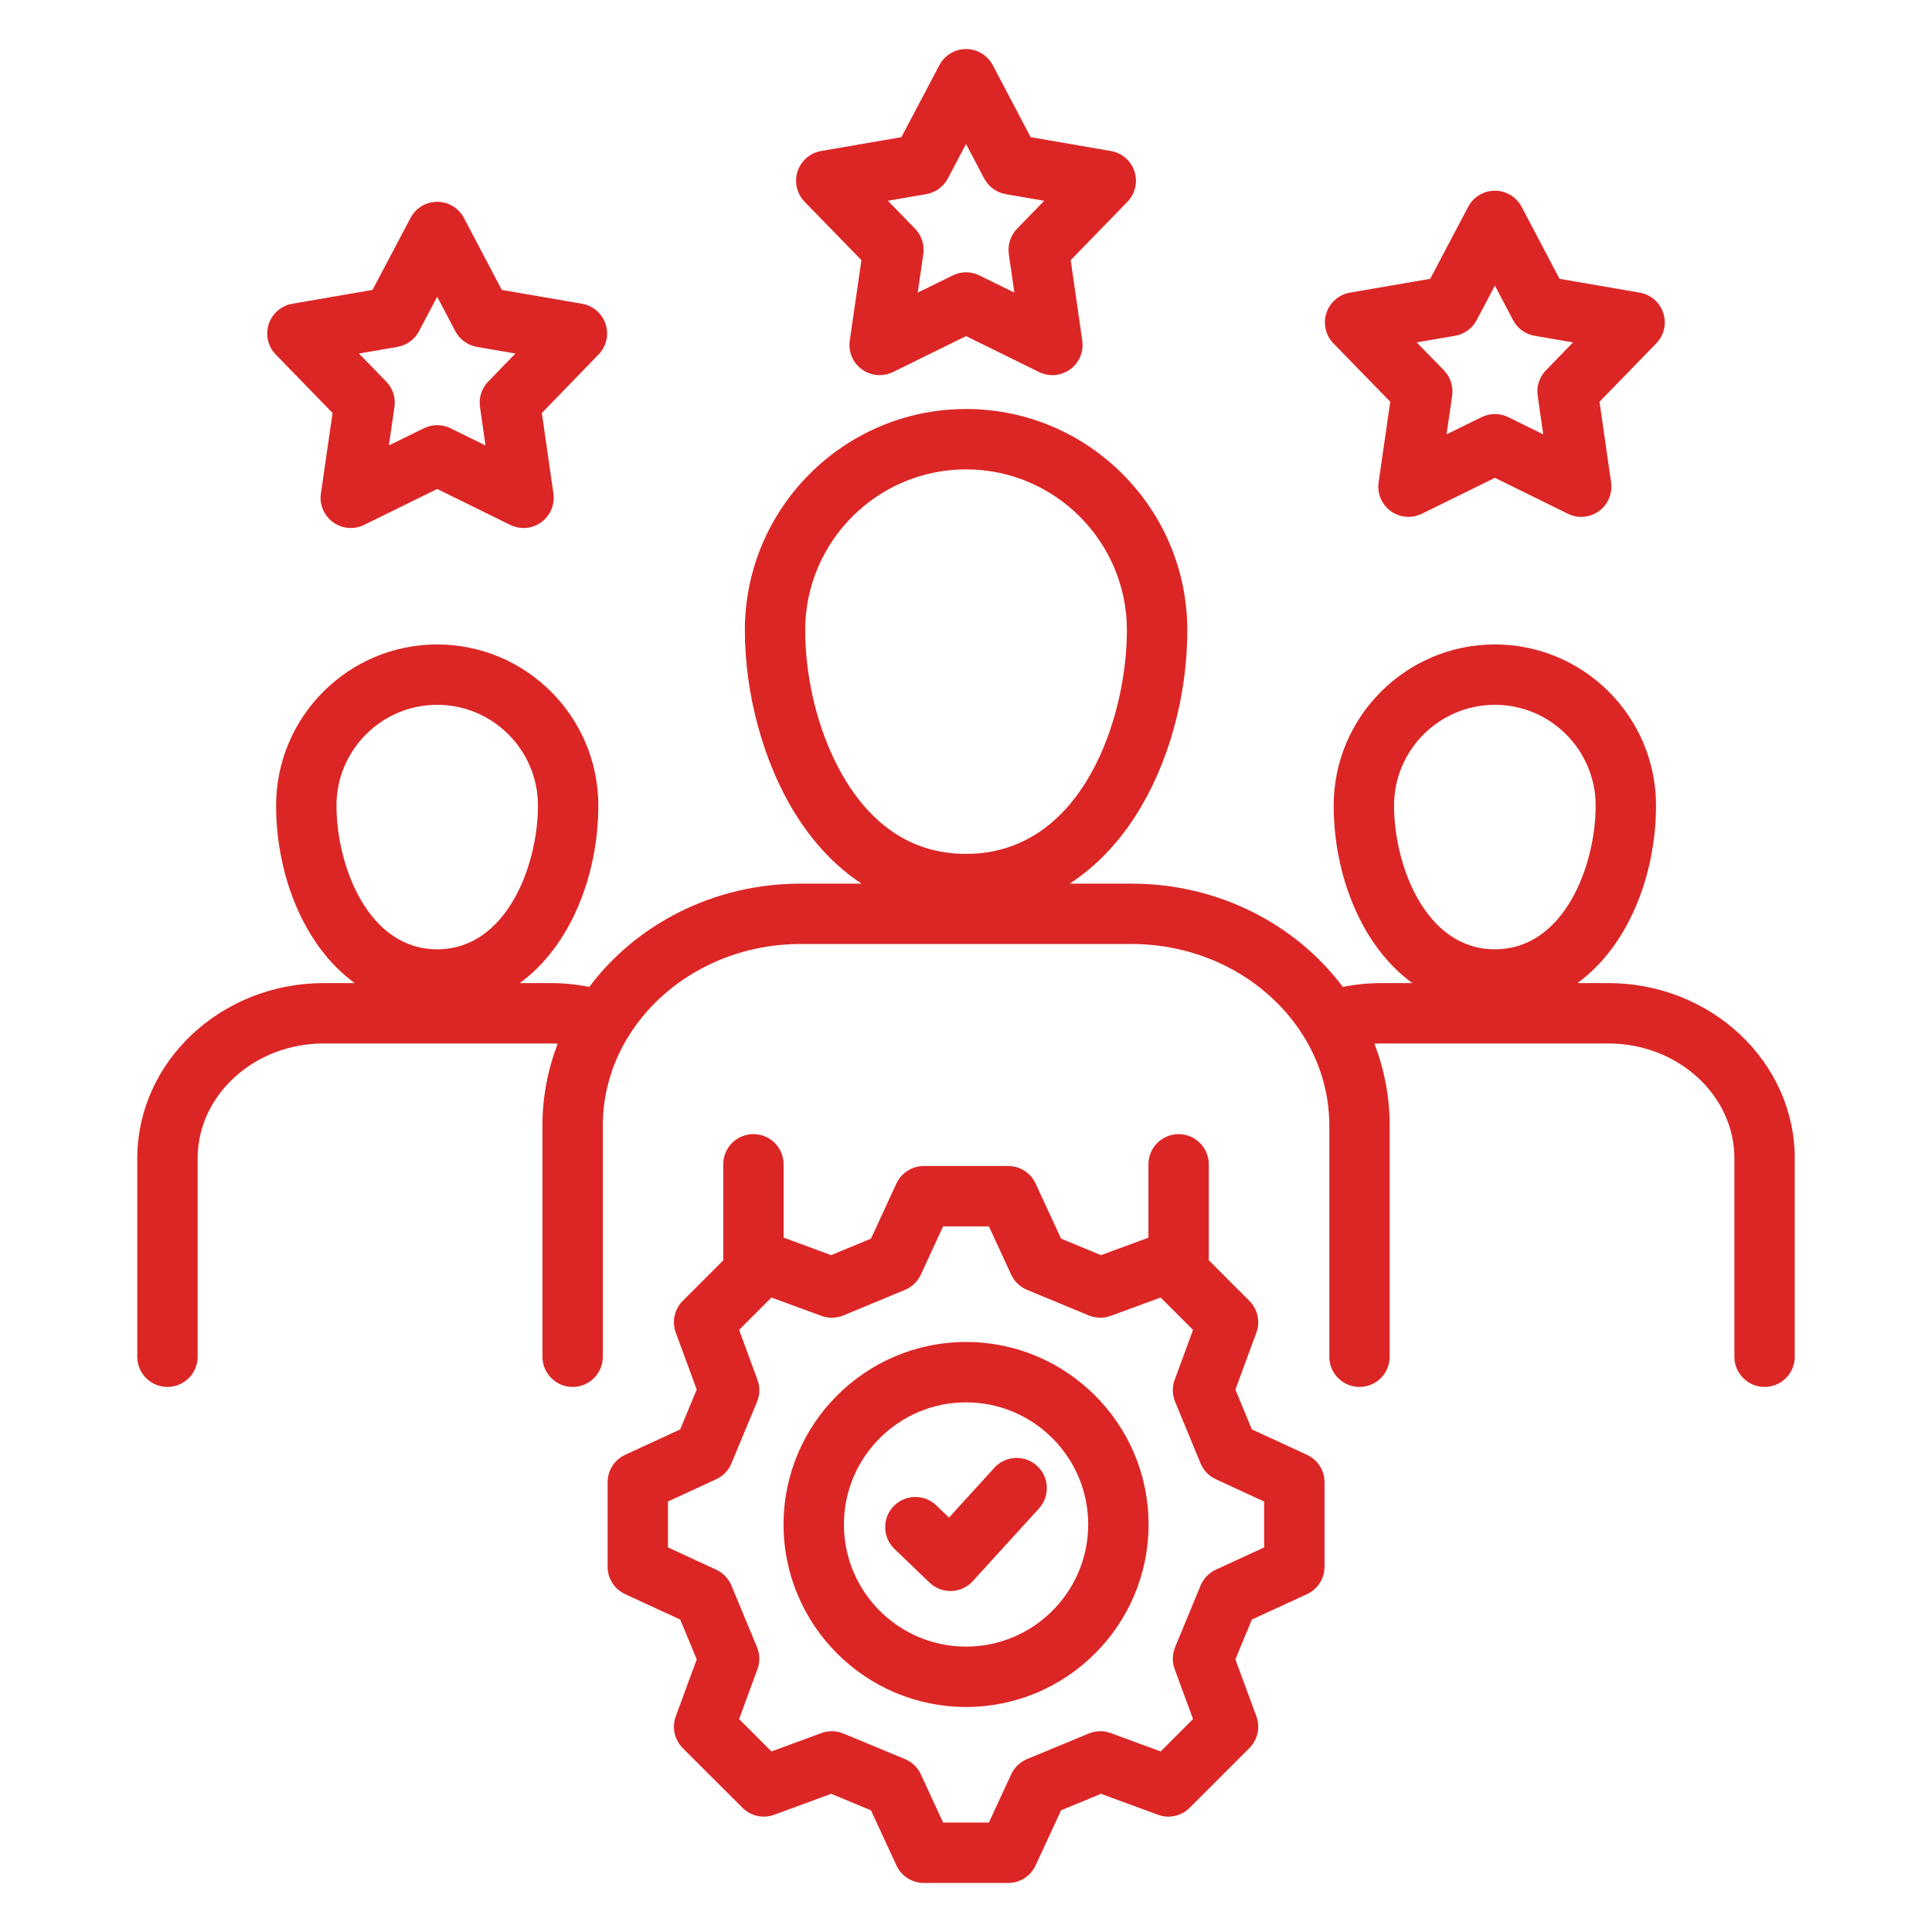 <?xml version="1.0" encoding="UTF-8"?>
<svg xmlns="http://www.w3.org/2000/svg" width="64" height="64" viewBox="0 0 64 64" fill="none">
  <g id="fi_13483786">
    <path id="Vector" d="M53.273 32.566H52.255C53.959 31.325 54.858 28.956 54.858 26.685C54.858 23.742 52.464 21.348 49.521 21.348C46.578 21.348 44.18 23.742 44.18 26.685C44.18 28.956 45.079 31.325 46.785 32.566H45.765C45.331 32.566 44.902 32.609 44.483 32.693C42.934 30.626 40.372 29.271 37.477 29.271H35.436C36.278 28.723 37.02 27.964 37.628 27.008C38.71 25.308 39.331 23.073 39.331 20.877C39.331 16.836 36.043 13.549 32.002 13.549C27.961 13.549 24.674 16.836 24.674 20.877C24.674 22.988 25.289 25.246 26.319 26.918C26.939 27.923 27.686 28.71 28.539 29.271H26.524C23.63 29.271 21.069 30.626 19.52 32.693C19.099 32.609 18.67 32.566 18.236 32.566H17.218C18.922 31.325 19.82 28.956 19.82 26.685C19.82 23.742 17.426 21.348 14.483 21.348C11.54 21.348 9.146 23.742 9.146 26.685C9.146 28.956 10.045 31.325 11.749 32.566H10.727C7.319 32.566 4.547 35.172 4.547 38.375V44.944C4.547 45.496 4.995 45.944 5.547 45.944C6.099 45.944 6.547 45.496 6.547 44.944V38.375C6.547 36.275 8.422 34.566 10.727 34.566H18.236C18.316 34.566 18.395 34.571 18.474 34.575C18.148 35.423 17.969 36.335 17.969 37.287V44.944C17.969 45.496 18.417 45.944 18.969 45.944C19.522 45.944 19.969 45.496 19.969 44.944V37.287C19.969 36.254 20.255 35.282 20.756 34.431C20.785 34.392 20.811 34.35 20.834 34.306C21.965 32.495 24.091 31.271 26.524 31.271H37.477C39.913 31.271 42.042 32.496 43.172 34.31C43.195 34.352 43.219 34.392 43.247 34.43C43.749 35.28 44.035 36.253 44.035 37.287V44.944C44.035 45.496 44.483 45.944 45.035 45.944C45.587 45.944 46.035 45.496 46.035 44.944V37.287C46.035 36.335 45.856 35.422 45.53 34.575C45.608 34.571 45.686 34.566 45.765 34.566H53.273C55.578 34.566 57.454 36.275 57.454 38.375V44.944C57.454 45.496 57.901 45.944 58.454 45.944C59.006 45.944 59.454 45.496 59.454 44.944V38.375C59.454 35.172 56.681 32.566 53.273 32.566L53.273 32.566ZM49.521 23.348C51.361 23.348 52.858 24.845 52.858 26.685C52.858 28.662 51.822 31.447 49.521 31.447C47.219 31.447 46.18 28.662 46.18 26.685C46.18 24.845 47.678 23.348 49.521 23.348ZM26.673 20.877C26.673 17.939 29.064 15.549 32.002 15.549C34.94 15.549 37.33 17.939 37.33 20.877C37.33 23.741 35.884 28.286 32.002 28.286C30.349 28.286 29.01 27.472 28.021 25.868C27.177 24.499 26.673 22.633 26.673 20.877H26.673ZM14.483 23.348C16.323 23.348 17.82 24.845 17.82 26.685C17.82 28.662 16.785 31.447 14.483 31.447C12.181 31.447 11.146 28.662 11.146 26.685C11.146 24.845 12.643 23.348 14.483 23.348ZM11.017 13.681L10.63 16.347C10.577 16.714 10.732 17.081 11.032 17.299C11.332 17.517 11.728 17.552 12.061 17.388L14.483 16.198L16.901 17.388C17.041 17.457 17.192 17.491 17.343 17.491C17.55 17.491 17.756 17.426 17.93 17.3C18.231 17.082 18.385 16.715 18.333 16.348L17.949 13.681L19.828 11.744C20.087 11.478 20.177 11.091 20.062 10.738C19.947 10.386 19.646 10.126 19.281 10.062L16.623 9.604L15.368 7.219C15.195 6.891 14.855 6.685 14.484 6.685H14.483C14.112 6.685 13.772 6.891 13.599 7.219L12.34 9.604L9.682 10.062C9.316 10.126 9.016 10.386 8.901 10.739C8.786 11.092 8.876 11.479 9.135 11.745L11.017 13.681L11.017 13.681ZM13.165 11.491C13.471 11.438 13.735 11.247 13.88 10.972L14.482 9.83L15.083 10.971C15.228 11.246 15.492 11.438 15.798 11.491L17.074 11.711L16.172 12.64C15.956 12.863 15.855 13.172 15.9 13.479L16.083 14.756L14.925 14.187C14.647 14.05 14.321 14.05 14.042 14.186L12.882 14.756L13.067 13.48C13.111 13.173 13.011 12.862 12.794 12.64L11.891 11.711L13.165 11.491ZM28.536 8.618L28.149 11.284C28.096 11.651 28.251 12.017 28.551 12.236C28.725 12.362 28.931 12.427 29.139 12.427C29.29 12.427 29.44 12.393 29.58 12.325L32.002 11.134L34.42 12.324C34.753 12.488 35.149 12.454 35.45 12.236C35.75 12.018 35.904 11.652 35.852 11.285L35.468 8.618L37.347 6.685C37.606 6.419 37.696 6.032 37.581 5.679C37.466 5.326 37.166 5.065 36.8 5.002L34.142 4.544L32.887 2.159C32.714 1.831 32.374 1.625 32.003 1.625H32.002C31.631 1.625 31.291 1.831 31.118 2.159L29.859 4.544L27.201 5.002C26.835 5.065 26.535 5.326 26.42 5.679C26.305 6.032 26.396 6.419 26.655 6.685L28.536 8.618H28.536ZM30.684 6.431C30.99 6.378 31.254 6.187 31.398 5.912L32.001 4.77L32.602 5.911C32.747 6.186 33.011 6.378 33.317 6.431L34.591 6.651L33.691 7.576C33.475 7.799 33.374 8.109 33.418 8.416L33.602 9.693L32.443 9.123C32.304 9.054 32.153 9.02 32.002 9.02C31.851 9.02 31.7 9.054 31.561 9.123L30.401 9.693L30.586 8.417C30.63 8.109 30.529 7.798 30.312 7.576L29.412 6.65L30.684 6.431H30.684ZM46.054 13.309L45.668 15.979C45.615 16.346 45.769 16.712 46.069 16.931C46.244 17.057 46.45 17.122 46.658 17.122C46.808 17.122 46.959 17.088 47.099 17.02L49.521 15.829L51.939 17.019C52.272 17.183 52.668 17.149 52.968 16.931C53.268 16.713 53.423 16.347 53.37 15.98L52.986 13.309L54.865 11.376C55.124 11.11 55.214 10.723 55.099 10.37C54.985 10.017 54.684 9.757 54.319 9.694L51.661 9.236L50.406 6.851C50.233 6.522 49.892 6.317 49.521 6.317H49.521C49.15 6.317 48.809 6.522 48.636 6.85L47.378 9.236L44.719 9.694C44.354 9.757 44.053 10.018 43.938 10.371C43.824 10.724 43.914 11.111 44.173 11.377L46.054 13.309ZM48.203 11.123C48.508 11.07 48.772 10.878 48.917 10.604L49.52 9.461L50.121 10.603C50.265 10.878 50.53 11.07 50.836 11.123L52.109 11.342L51.21 12.268C50.994 12.49 50.893 12.8 50.937 13.107L51.121 14.388L49.962 13.818C49.684 13.681 49.358 13.681 49.08 13.818L47.919 14.388L48.105 13.108C48.149 12.801 48.048 12.49 47.831 12.267L46.93 11.342L48.203 11.123H48.203ZM32.002 44.455C28.669 44.455 25.956 47.167 25.956 50.5C25.956 53.834 28.668 56.546 32.002 56.546C35.336 56.546 38.048 53.834 38.048 50.5C38.048 47.167 35.336 44.455 32.002 44.455ZM32.002 54.546C29.771 54.546 27.956 52.731 27.956 50.5C27.956 48.27 29.771 46.455 32.002 46.455C34.233 46.455 36.048 48.27 36.048 50.5C36.048 52.731 34.233 54.546 32.002 54.546ZM43.296 48.193L41.469 47.35L40.924 46.032L41.619 44.145C41.753 43.779 41.663 43.368 41.387 43.093L40.043 41.748V38.57C40.043 38.017 39.595 37.57 39.043 37.57C38.491 37.57 38.043 38.017 38.043 38.57V41L36.471 41.578L35.149 41.031L34.306 39.206C34.143 38.852 33.788 38.626 33.398 38.626H30.603C30.213 38.626 29.858 38.852 29.695 39.206L28.852 41.031L27.534 41.578L25.958 40.998V38.569C25.958 38.017 25.51 37.569 24.958 37.569C24.406 37.569 23.958 38.017 23.958 38.569V41.752L22.617 43.093C22.342 43.368 22.251 43.779 22.386 44.145L23.08 46.031L22.533 47.35L20.708 48.193C20.354 48.356 20.128 48.711 20.128 49.1V51.9C20.128 52.29 20.354 52.644 20.708 52.808L22.533 53.65L23.08 54.969L22.386 56.855C22.251 57.221 22.342 57.632 22.617 57.908L24.595 59.885C24.87 60.161 25.281 60.251 25.647 60.117L27.534 59.422L28.852 59.97L29.695 61.794C29.858 62.148 30.213 62.375 30.603 62.375H33.398C33.788 62.375 34.143 62.148 34.306 61.794L35.149 59.97L36.471 59.422L38.358 60.116C38.724 60.251 39.134 60.161 39.41 59.885L41.387 57.908C41.663 57.632 41.753 57.221 41.619 56.855L40.924 54.968L41.469 53.65L43.296 52.808C43.65 52.645 43.877 52.29 43.877 51.9V49.1C43.877 48.71 43.65 48.356 43.296 48.192V48.193ZM41.877 51.26L40.276 51.998C40.047 52.104 39.866 52.291 39.77 52.524L38.927 54.565C38.831 54.797 38.826 55.057 38.912 55.292L39.521 56.946L38.448 58.019L36.794 57.41C36.559 57.324 36.299 57.329 36.066 57.425L34.022 58.272C33.79 58.368 33.602 58.548 33.497 58.777L32.758 60.375H31.242L30.504 58.777C30.399 58.548 30.212 58.368 29.98 58.272L27.939 57.425C27.706 57.329 27.446 57.324 27.21 57.41L25.556 58.019L24.484 56.946L25.092 55.292C25.179 55.056 25.174 54.796 25.077 54.564L24.23 52.523C24.134 52.291 23.954 52.104 23.726 51.998L22.127 51.26V49.74L23.726 49.002C23.954 48.897 24.134 48.709 24.23 48.477L25.077 46.437C25.174 46.204 25.179 45.944 25.092 45.708L24.484 44.054L25.556 42.982L27.21 43.59C27.446 43.677 27.706 43.672 27.939 43.575L29.98 42.728C30.212 42.632 30.399 42.452 30.504 42.224L31.242 40.625H32.758L33.497 42.224C33.602 42.452 33.79 42.632 34.022 42.728L36.066 43.575C36.299 43.672 36.559 43.677 36.794 43.59L38.448 42.982L39.521 44.054L38.912 45.708C38.826 45.944 38.831 46.203 38.927 46.435L39.77 48.476C39.866 48.709 40.047 48.897 40.276 49.002L41.877 49.741V51.26V51.26ZM34.351 48.556C34.76 48.928 34.789 49.56 34.418 49.969L32.224 52.378C32.043 52.578 31.788 52.696 31.518 52.705C31.507 52.705 31.496 52.705 31.485 52.705C31.227 52.705 30.979 52.605 30.792 52.426L29.63 51.31C29.232 50.928 29.219 50.294 29.601 49.896C29.984 49.498 30.617 49.485 31.015 49.867L31.437 50.272L32.939 48.622C33.311 48.214 33.943 48.184 34.352 48.556L34.351 48.556Z" fill="#DC2626"></path>
  </g>
</svg>
